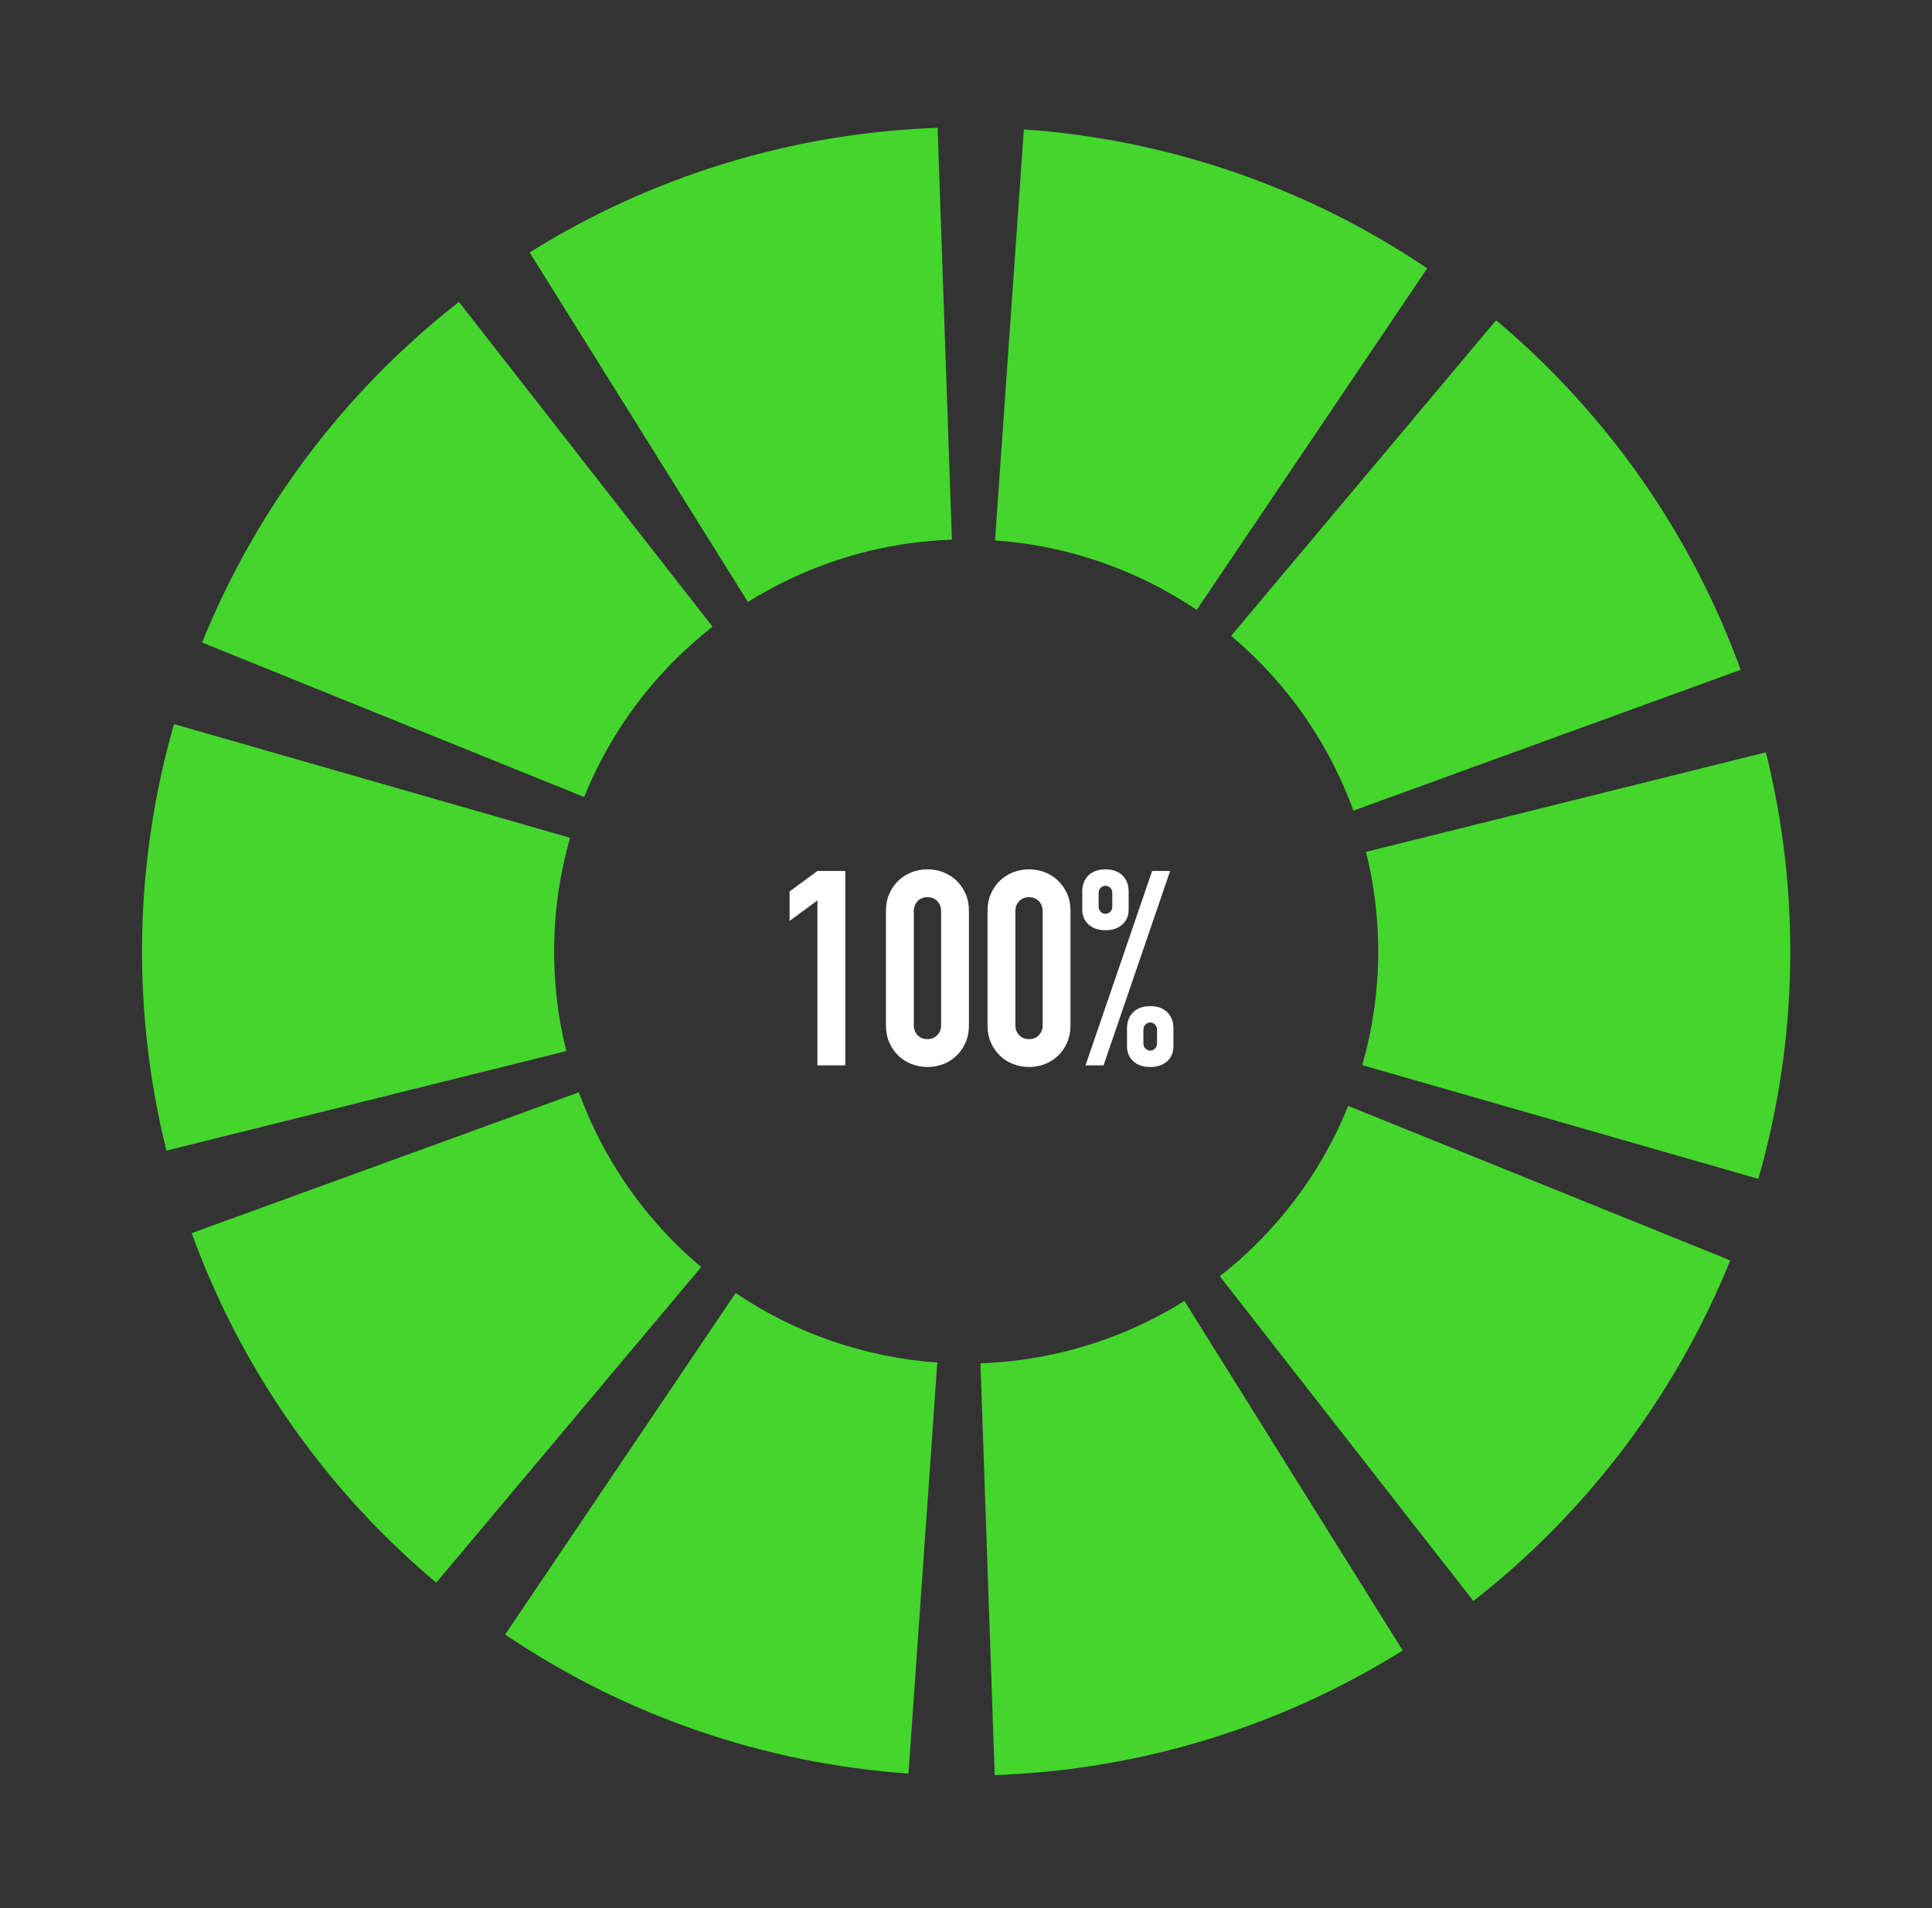 <?xml version="1.0" encoding="UTF-8" standalone="no"?><svg xmlns="http://www.w3.org/2000/svg" xmlns:xlink="http://www.w3.org/1999/xlink" clip-rule="evenodd" fill="#ffffff" fill-rule="evenodd" height="4981.3" preserveAspectRatio="xMidYMid meet" stroke-linejoin="round" stroke-miterlimit="2" version="1" viewBox="-370.4 -340.8 5043.4 4981.3" width="5043.4" zoomAndPan="magnify"><rect x="-370.4" y="-340.8" width="5043.4" height="4981.3" fill="#333333" stroke="none"/><g><g><g id="change1_2"><path d="M20140.3,4514.9C19888.9,4079.36 19527.2,3717.68 19091.7,3466.22L18375.4,4706.83C18593.2,4832.56 18774,5013.4 18899.7,5231.17L20140.3,4514.9Z" fill="#44d62c" transform="matrix(-.329 -.675 -.675 .329 11976.113 12106.231)"/></g><g id="change1_1"><path d="M18824.5,3330.07C18457.7,3166.76 18060.6,3082.37 17659.1,3082.37C17559.1,3082.37 17459.1,3087.61 17359.7,3098.07L17509.4,4522.75C17559.1,4517.52 17609.1,4514.9 17659.1,4514.9C17859.9,4514.9 18058.4,4557.1 18241.8,4638.75L18824.5,3330.07Z" fill="#44d62c" transform="matrix(-.329 -.675 -.675 .329 11976.113 12106.231)"/></g><g id="change1_7"><path d="M17063.5,3144.98C16571.5,3249.55 16115.8,3481.76 15742,3818.28L16700.6,4882.86C16887.5,4714.6 17115.3,4598.49 17361.3,4546.21L17063.5,3144.98Z" fill="#44d62c" transform="matrix(-.329 -.675 -.675 .329 11976.113 12106.231)"/></g><g id="change1_3"><path d="M15530,4030.33C15193.5,4404.08 14961.2,4859.82 14856.7,5351.75L16257.9,5649.59C16310.2,5403.63 16426.3,5175.76 16594.6,4988.88L15530,4030.33Z" fill="#44d62c" transform="matrix(-.329 -.675 -.675 .329 11976.113 12106.231)"/></g><g id="change1_6"><path d="M14809.8,5647.95C14799.3,5747.44 14794.1,5847.4 14794.1,5947.43C14794.1,6348.94 14878.5,6745.96 15041.8,7112.76L16350.4,6530.1C16268.8,6346.7 16226.6,6148.19 16226.6,5947.43C16226.6,5897.42 16229.2,5847.44 16234.4,5797.69L14809.8,5647.95Z" fill="#44d62c" transform="matrix(-.329 -.675 -.675 .329 11976.113 12106.231)"/></g><g id="change1_10"><path d="M15177.9,7379.96C15429.4,7815.51 15791.1,8177.19 16226.6,8428.65L16942.9,7188.04C16725.1,7062.31 16544.3,6881.47 16418.5,6663.7L15177.9,7379.96Z" fill="#44d62c" transform="matrix(-.329 -.675 -.675 .329 11976.113 12106.231)"/></g><g id="change1_4"><path d="M16493.8,8564.8C16860.6,8728.1 17257.6,8812.49 17659.1,8812.49C17759.2,8812.49 17859.1,8807.26 17958.6,8796.8L17808.9,7372.12C17759.1,7377.34 17709.1,7379.96 17659.1,7379.96C17458.4,7379.96 17259.9,7337.77 17076.5,7256.11L16493.8,8564.8Z" fill="#44d62c" transform="matrix(-.329 -.675 -.675 .329 11976.113 12106.231)"/></g><g id="change1_8"><path d="M18254.8,8749.89C18746.7,8645.32 19202.5,8413.11 19576.2,8076.59L18617.7,7012.01C18430.8,7180.27 18202.9,7296.38 17957,7348.66L18254.8,8749.89Z" fill="#44d62c" transform="matrix(-.329 -.675 -.675 .329 11976.113 12106.231)"/></g><g id="change1_9"><path d="M19788.3,7864.53C20124.8,7490.79 20357,7035.05 20461.6,6543.11L19060.4,6245.27C19008.1,6491.24 18892,6719.11 18723.7,6905.98L19788.3,7864.53Z" fill="#44d62c" transform="matrix(-.329 -.675 -.675 .329 11976.113 12106.231)"/></g><g id="change1_5"><path d="M20508.5,6246.91C20519,6147.43 20524.2,6047.47 20524.2,5947.43C20524.2,5545.93 20439.8,5148.9 20276.5,4782.11L18967.8,5364.77C19049.5,5548.17 19091.7,5746.68 19091.7,5947.43C19091.7,5997.45 19089,6047.43 19083.8,6097.17L20508.5,6246.91Z" fill="#44d62c" transform="matrix(-.329 -.675 -.675 .329 11976.113 12106.231)"/></g><g id="change2_1"><path d="M15839.8,4723.05L15839.8,4019.7L15721,4107.03L15721,3981.27L15839.8,3893.93L15958.6,3893.93L15958.6,4723.05L15839.8,4723.05Z" fill-rule="nonzero" transform="matrix(.612 0 0 .612 -7930.5 -450.176)"/></g><g id="change2_3"><path d="M16132.1,4065.11C16132.1,4037.16 16136.9,4012.32 16146.7,3990.58C16156.4,3968.85 16169.4,3950.22 16185.7,3934.69C16202,3919.16 16220.8,3907.32 16242.1,3899.17C16263.5,3891.02 16285.8,3886.95 16309.1,3886.95C16332.4,3886.95 16354.7,3891.02 16376.1,3899.17C16397.4,3907.32 16416.2,3919.16 16432.5,3934.69C16448.8,3950.22 16461.8,3968.85 16471.5,3990.58C16481.2,4012.32 16486.1,4037.16 16486.1,4065.11L16486.1,4551.87C16486.1,4579.82 16481.2,4604.66 16471.5,4626.4C16461.8,4648.13 16448.8,4666.76 16432.5,4682.29C16416.2,4697.82 16397.4,4709.65 16376.1,4717.81C16354.7,4725.96 16332.4,4730.03 16309.1,4730.03C16285.8,4730.03 16263.5,4725.96 16242.1,4717.81C16220.8,4709.65 16202,4697.82 16185.7,4682.29C16169.4,4666.76 16156.4,4648.13 16146.7,4626.4C16136.9,4604.66 16132.1,4579.82 16132.1,4551.87L16132.1,4065.11ZM16250.9,4551.87C16250.9,4568.95 16256.3,4583.11 16267.2,4594.37C16278,4605.63 16292,4611.26 16309.1,4611.26C16326.2,4611.26 16340.2,4605.63 16351,4594.37C16361.9,4583.11 16367.3,4568.95 16367.3,4551.87L16367.3,4065.11C16367.3,4048.03 16361.9,4033.86 16351,4022.61C16340.2,4011.35 16326.2,4005.72 16309.1,4005.72C16292,4005.72 16278,4011.35 16267.2,4022.61C16256.3,4033.86 16250.9,4048.03 16250.9,4065.11L16250.9,4551.87Z" fill-rule="nonzero" transform="matrix(.612 0 0 .612 -7930.5 -450.176)"/></g><g id="change2_2"><path d="M16565.3,4065.11C16565.3,4037.16 16570.1,4012.32 16579.8,3990.58C16589.5,3968.85 16602.5,3950.22 16618.9,3934.69C16635.2,3919.16 16654,3907.32 16675.3,3899.17C16696.7,3891.02 16719,3886.95 16742.3,3886.95C16765.6,3886.95 16787.9,3891.02 16809.2,3899.17C16830.6,3907.32 16849.4,3919.16 16865.7,3934.69C16882,3950.22 16895,3968.85 16904.7,3990.58C16914.4,4012.32 16919.3,4037.16 16919.3,4065.11L16919.3,4551.87C16919.3,4579.82 16914.4,4604.66 16904.7,4626.4C16895,4648.13 16882,4666.76 16865.7,4682.29C16849.4,4697.82 16830.6,4709.65 16809.2,4717.81C16787.9,4725.96 16765.6,4730.03 16742.3,4730.03C16719,4730.03 16696.7,4725.96 16675.3,4717.81C16654,4709.65 16635.2,4697.82 16618.9,4682.29C16602.5,4666.76 16589.5,4648.13 16579.8,4626.4C16570.1,4604.66 16565.3,4579.82 16565.3,4551.87L16565.3,4065.11ZM16684.1,4551.87C16684.1,4568.95 16689.5,4583.11 16700.4,4594.37C16711.2,4605.63 16725.2,4611.26 16742.3,4611.26C16759.4,4611.26 16773.3,4605.63 16784.2,4594.37C16795.1,4583.11 16800.5,4568.95 16800.5,4551.87L16800.5,4065.11C16800.5,4048.03 16795.1,4033.86 16784.2,4022.61C16773.3,4011.35 16759.4,4005.72 16742.3,4005.72C16725.2,4005.72 16711.2,4011.35 16700.4,4022.61C16689.5,4033.86 16684.1,4048.03 16684.1,4065.11L16684.1,4551.87Z" fill-rule="nonzero" transform="matrix(.612 0 0 .612 -7930.5 -450.176)"/></g><g id="change2_4"><path d="M17068.3,4076.76C17076.1,4076.76 17082.9,4073.85 17088.7,4068.02C17094.5,4062.2 17097.5,4055.02 17097.5,4046.48L17097.5,3987.09C17097.5,3978.55 17094.5,3971.37 17088.7,3965.55C17082.9,3959.72 17076.1,3956.81 17068.3,3956.81C17060.6,3956.81 17053.8,3959.72 17048,3965.55C17042.1,3971.37 17039.2,3978.55 17039.2,3987.09L17039.2,4046.48C17039.2,4055.02 17042.1,4062.2 17048,4068.02C17053.8,4073.85 17060.6,4076.76 17068.3,4076.76ZM17068.3,4146.62C17038.1,4146.62 17014,4138.47 16996.1,4122.17C16978.3,4105.87 16969.4,4084.52 16969.4,4058.12L16969.4,3982.43C16969.4,3952.93 16978.3,3929.64 16996.1,3912.56C17014,3895.48 17038.1,3886.95 17068.3,3886.95C17098.6,3886.95 17122.7,3895.48 17140.5,3912.56C17158.4,3929.64 17167.3,3952.93 17167.3,3982.43L17167.3,4058.12C17167.3,4084.52 17158.4,4105.87 17140.5,4122.17C17122.7,4138.47 17098.6,4146.62 17068.3,4146.62ZM17230.2,4629.89C17230.2,4638.43 17233.1,4645.61 17238.9,4651.43C17244.8,4657.25 17251.6,4660.16 17259.3,4660.16C17267.1,4660.16 17273.9,4657.25 17279.7,4651.43C17285.5,4645.61 17288.4,4638.43 17288.4,4629.89L17288.4,4570.5C17288.4,4561.96 17285.5,4554.78 17279.7,4548.96C17273.9,4543.13 17267.1,4540.22 17259.3,4540.22C17251.6,4540.22 17244.8,4543.13 17238.9,4548.96C17233.1,4554.78 17230.2,4561.96 17230.2,4570.5L17230.2,4629.89ZM17259.3,4730.03C17229,4730.03 17205,4721.88 17187.1,4705.58C17169.3,4689.28 17160.3,4667.93 17160.3,4641.53L17160.3,4565.84C17160.3,4536.34 17169.3,4513.05 17187.1,4495.97C17205,4478.89 17229,4470.35 17259.3,4470.35C17289.6,4470.35 17313.7,4478.89 17331.5,4495.97C17349.4,4513.05 17358.3,4536.34 17358.3,4565.84L17358.3,4641.53C17358.3,4667.93 17349.4,4689.28 17331.5,4705.58C17313.7,4721.88 17289.6,4730.03 17259.3,4730.03ZM16983.3,4723.05L17267.5,3893.93L17344.3,3893.93L17060.2,4723.05L16983.3,4723.05Z" fill-rule="nonzero" transform="matrix(.612 0 0 .612 -7930.5 -450.176)"/></g></g></g></svg>